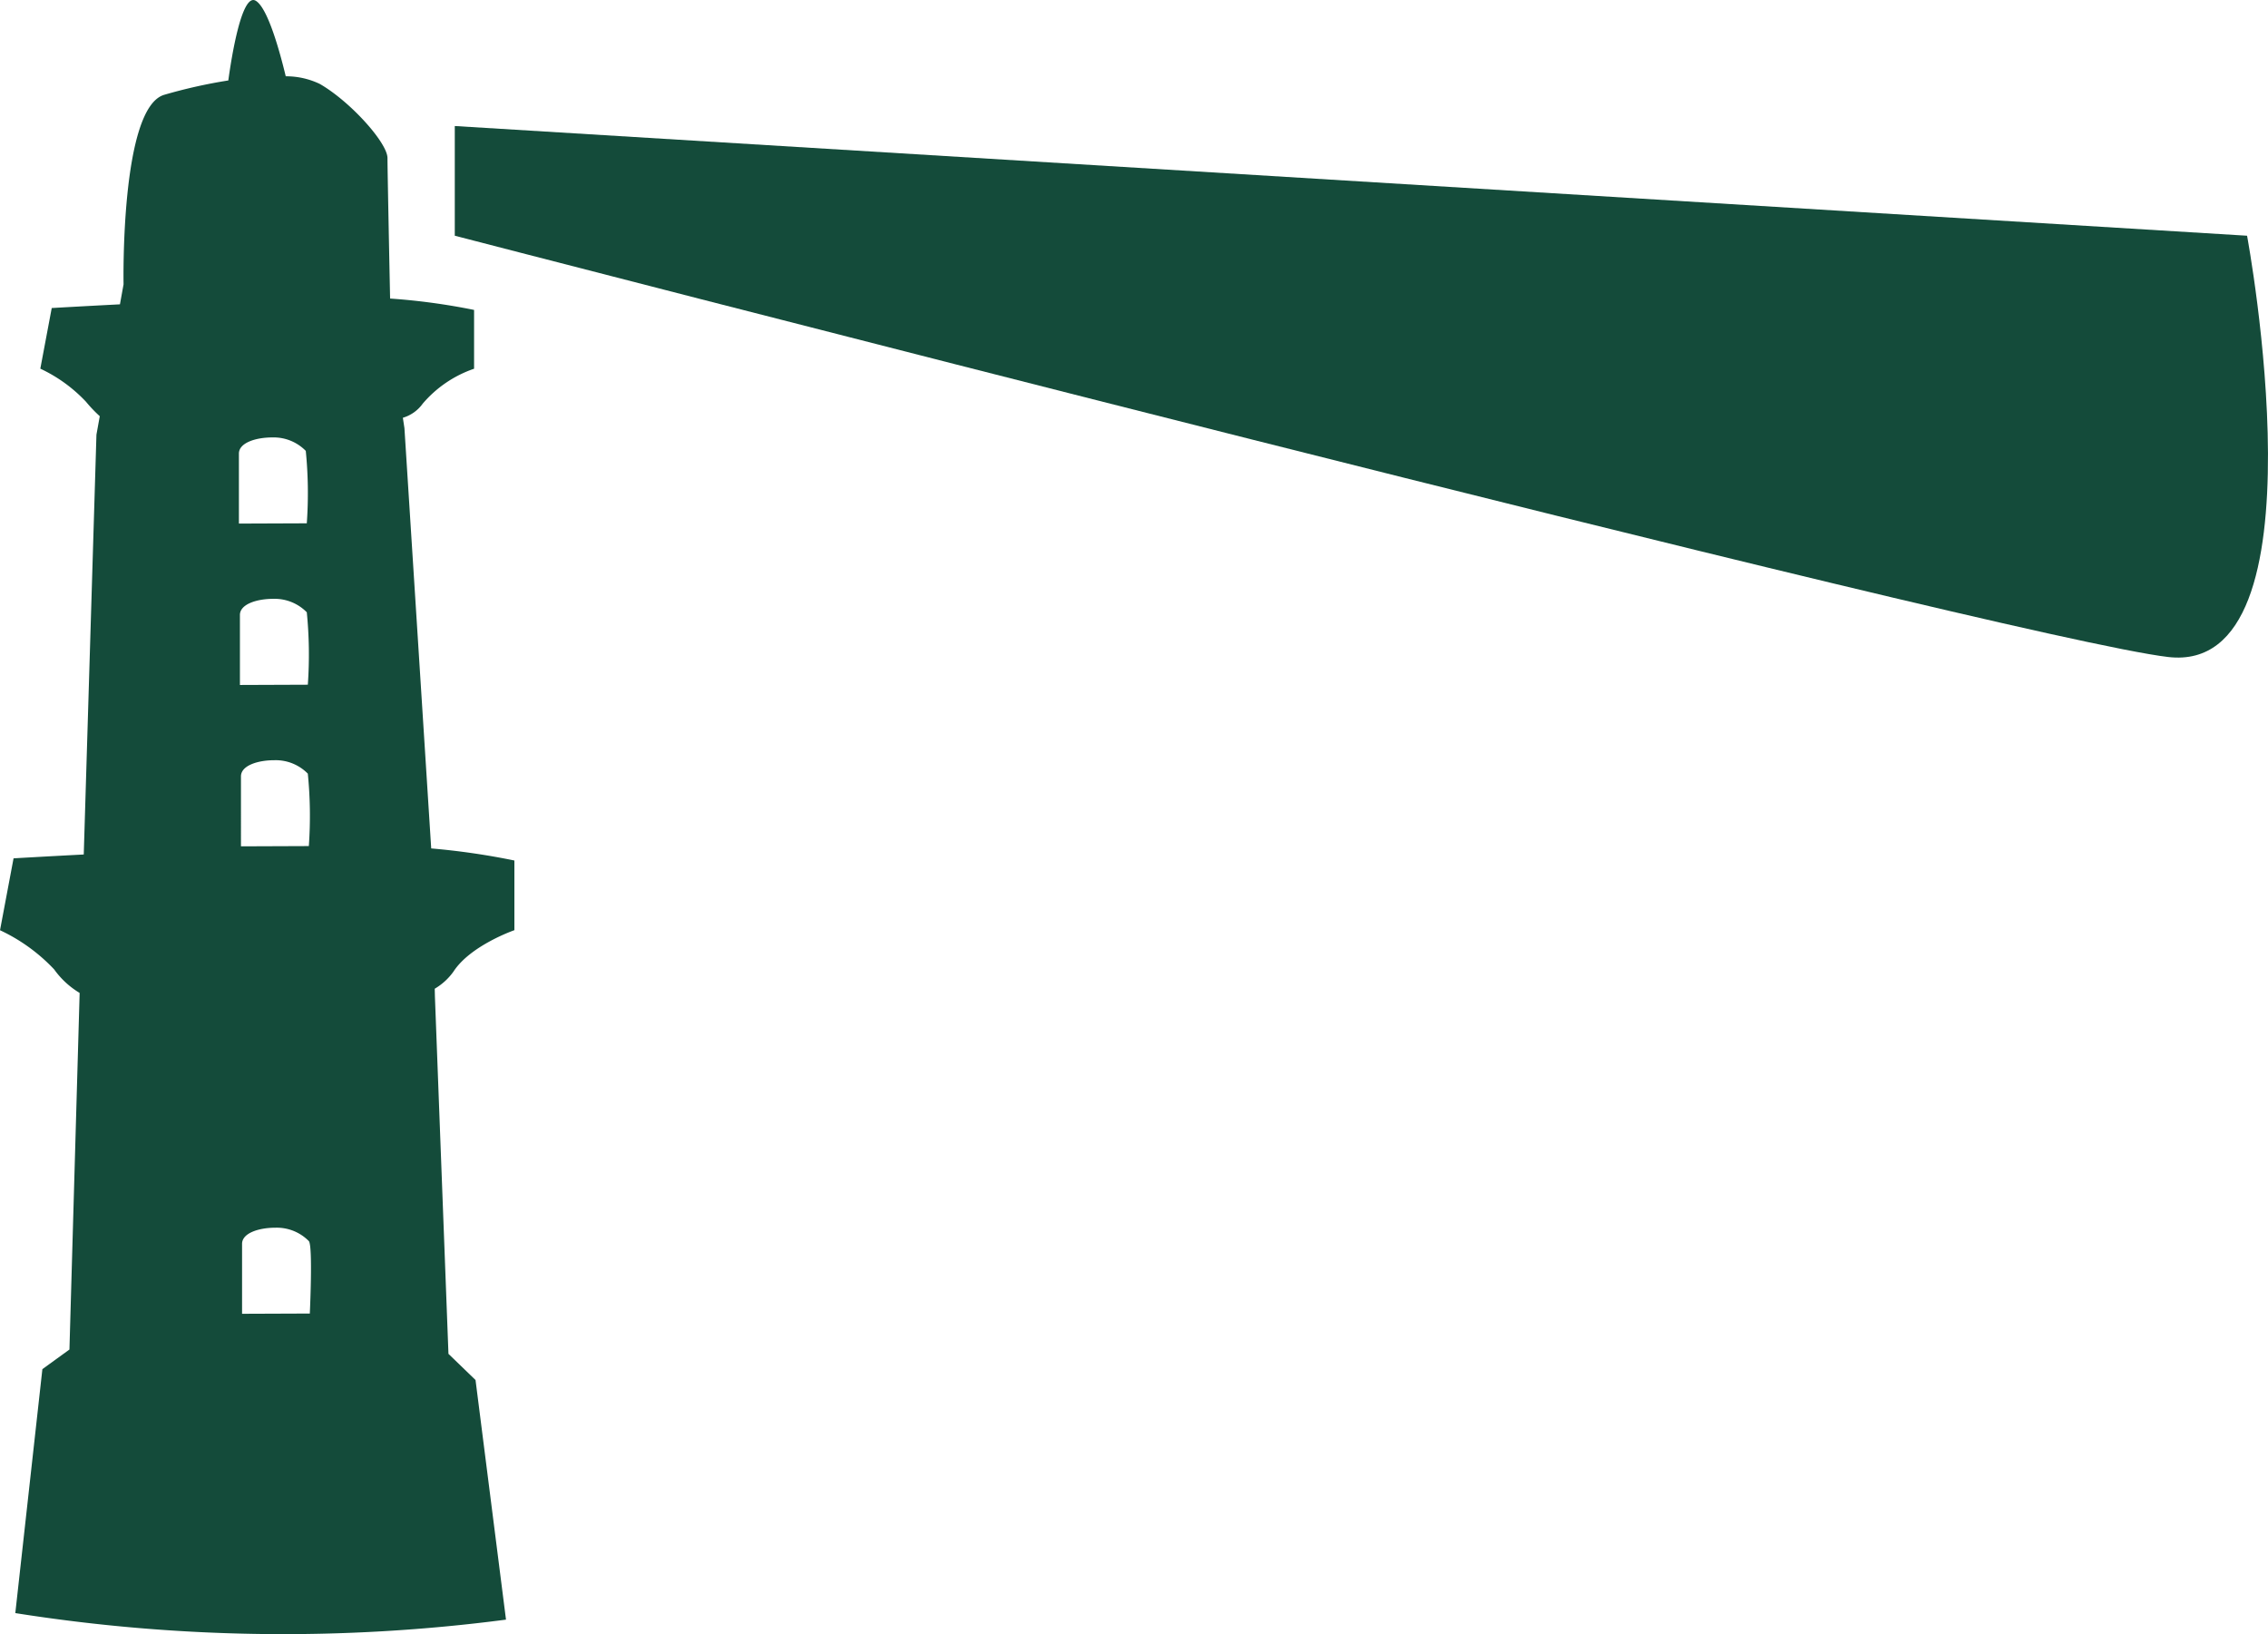 <svg xmlns="http://www.w3.org/2000/svg" width="131.527" height="94.769" viewBox="0 0 131.527 94.769"><defs><style>.a{fill:#144b3a;}</style></defs><g transform="translate(-912.504 -1035.323)"><path class="a" d="M12250.8,5538.14c.981-1.516,3.532-2.4,3.532-2.4V5531.7a41.524,41.524,0,0,0-4.824-.7l-1.553-24.374-.091-.6a2.169,2.169,0,0,0,1.152-.819,6.809,6.809,0,0,1,2.978-2.024v-3.41a37.3,37.3,0,0,0-4.87-.66c-.058-2.856-.152-7.537-.152-8.145,0-.884-2.157-3.284-3.925-4.3a4.52,4.52,0,0,0-1.975-.443c-.341-1.419-1.047-4-1.753-4.387-.8-.435-1.391,3.267-1.578,4.629a29.776,29.776,0,0,0-3.72.833c-2.552.758-2.355,10.989-2.355,10.989l-.209,1.159c-2.318.12-3.956.215-3.956.215l-.662,3.516a8.683,8.683,0,0,1,2.648,1.917,8,8,0,0,0,.8.84l-.193,1.071-.736,24.344c-2.417.126-4.071.223-4.071.223l-.785,4.169a10.281,10.281,0,0,1,3.141,2.273,4.919,4.919,0,0,0,1.474,1.361l0,.092-.589,20.588-1.569,1.137-1.57,14.147a99.617,99.617,0,0,0,28.456.379l-1.767-13.895-1.57-1.517-.785-20.715-.011-.458A3.54,3.54,0,0,0,12250.8,5538.14Zm-12.444-30.037c0-.624.971-.936,1.94-.936a2.605,2.605,0,0,1,1.938.78,24.653,24.653,0,0,1,.059,4.2l-3.937.015Zm.059,9.358c0-.623.97-.935,1.939-.935a2.612,2.612,0,0,1,1.939.78,24.864,24.864,0,0,1,.06,4.2l-3.938.015Zm.06,9.359c0-.624.969-.936,1.938-.936a2.608,2.608,0,0,1,1.939.779,24.665,24.665,0,0,1,.059,4.2l-3.936.015Zm4,31.15-3.936.015v-4.056c0-.624.969-.936,1.938-.936a2.607,2.607,0,0,1,1.938.78C12242.651,5554.086,12242.468,5557.971,12242.468,5557.971Z" transform="translate(-11311.997 -4446.478)"/><path class="a" d="M13867.878,11369.631l103.939,6.361s4.759,25.52-4.576,24.429-99.363-24.429-99.363-24.429Z" transform="translate(-12929 -10327)"/></g></svg>